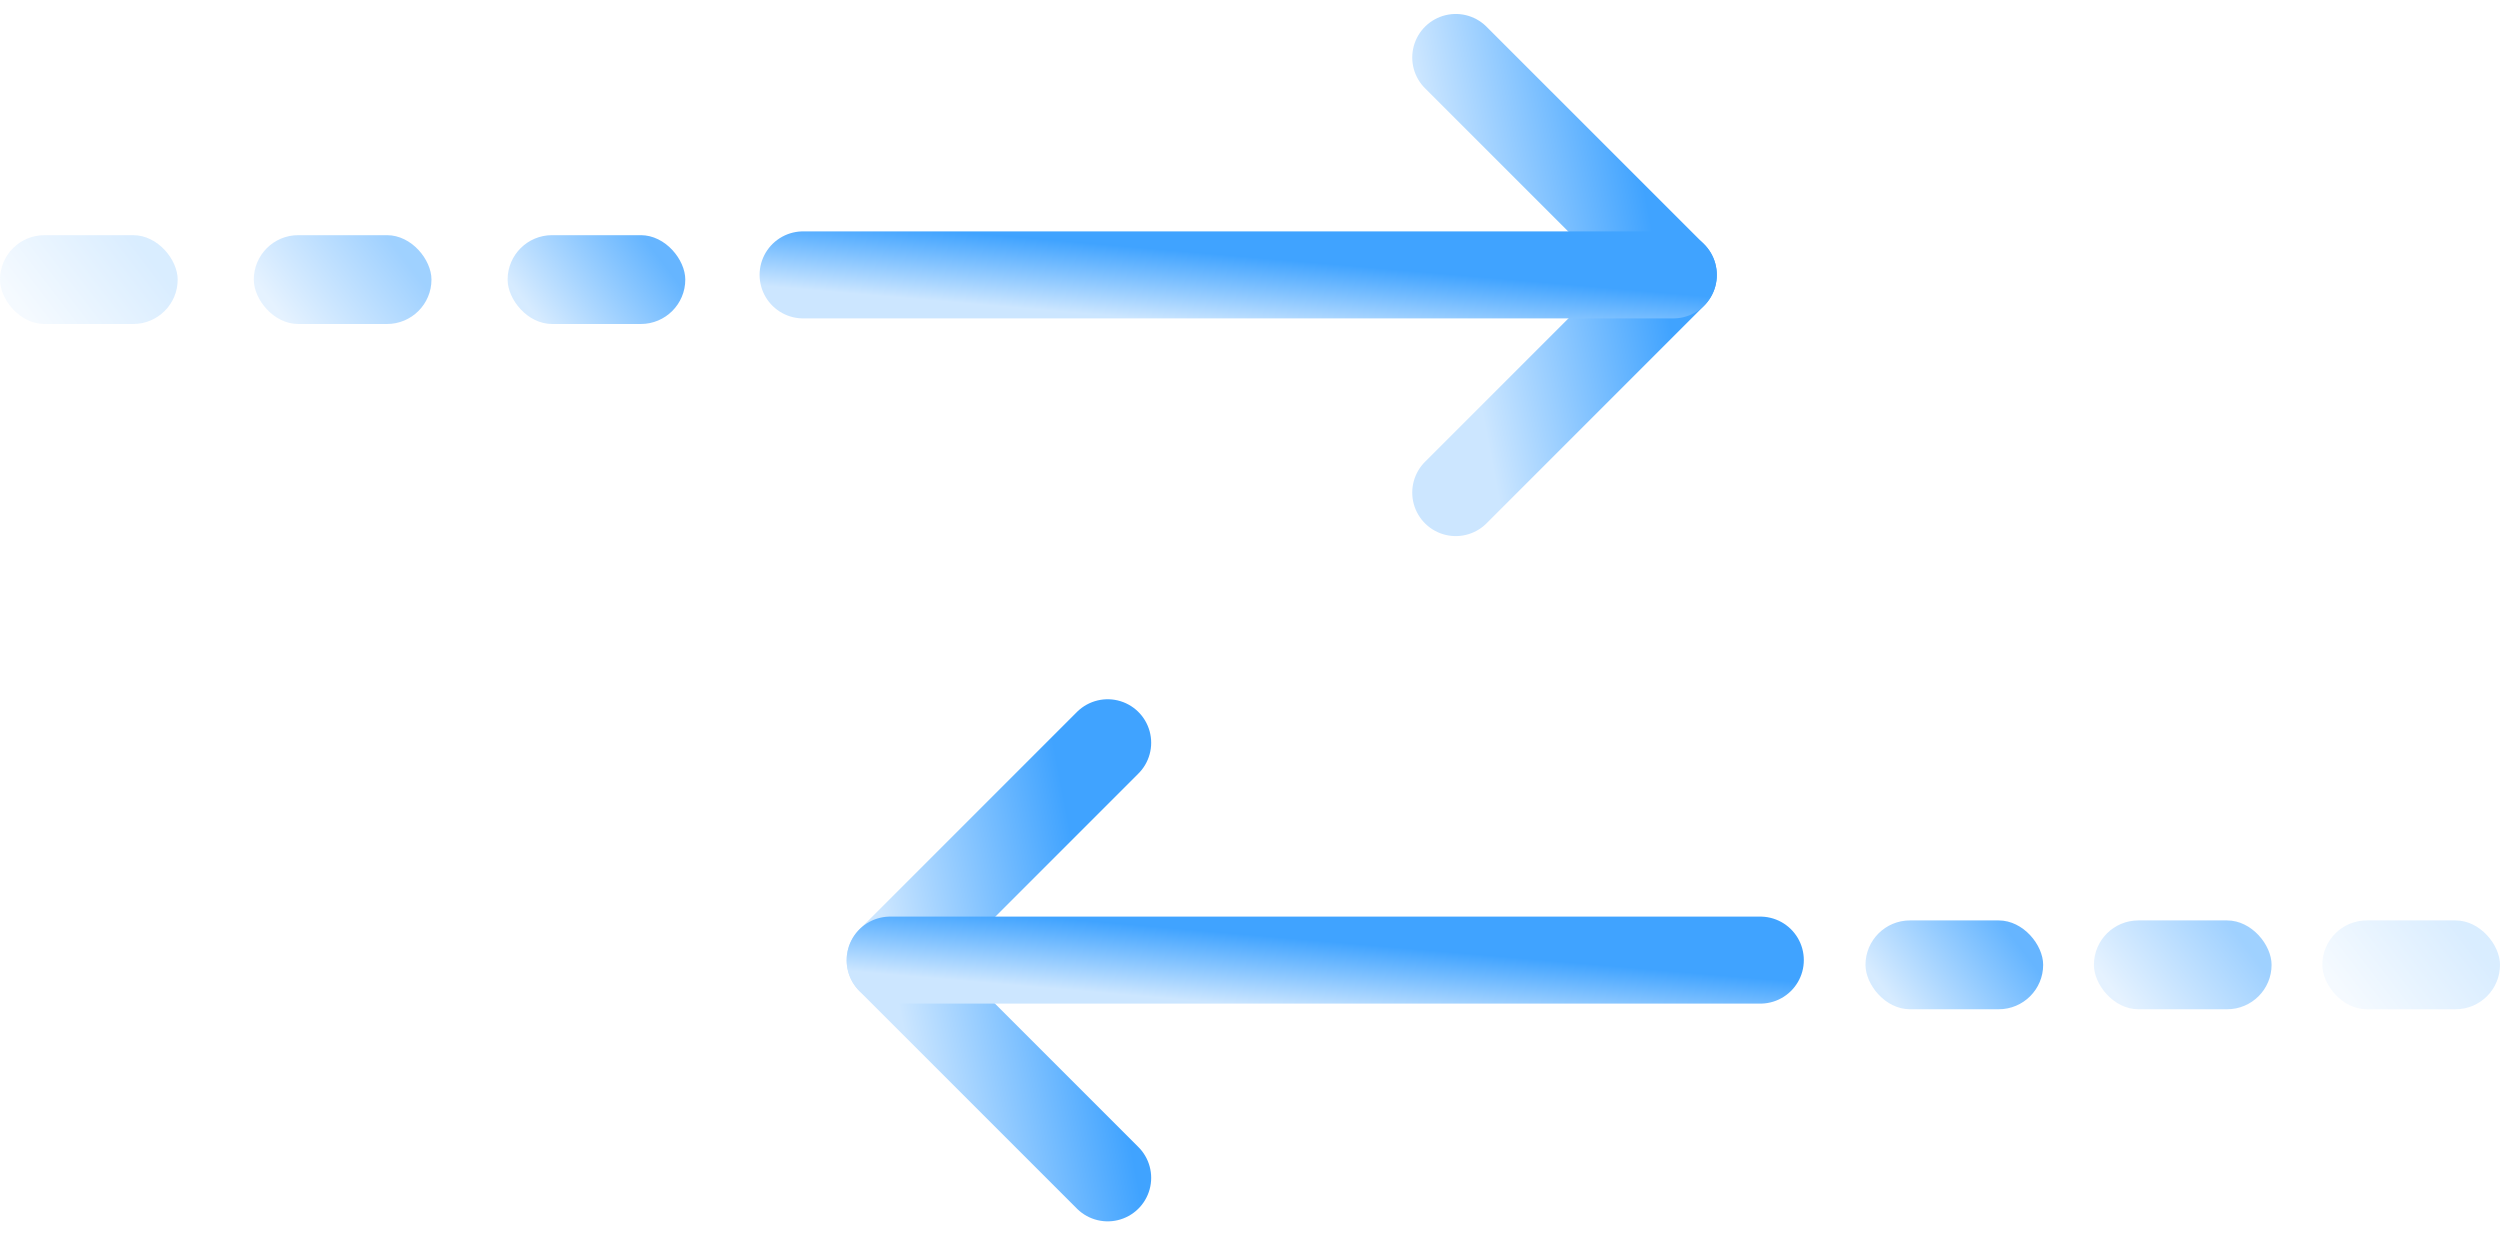 <svg width="87" height="43" viewBox="0 0 87 43" fill="none" xmlns="http://www.w3.org/2000/svg">
<path d="M50.66 2L58.231 9.571L50.66 17.142" stroke="url(#paint0_linear_9643_58287)" stroke-width="3.028" stroke-linecap="round" stroke-linejoin="round"/>
<path d="M27.948 9.566H58.231" stroke="url(#paint1_linear_9643_58287)" stroke-width="3.028" stroke-linecap="round" stroke-linejoin="round"/>
<path d="M38.547 40.989L30.977 33.419L38.547 25.848" stroke="url(#paint2_linear_9643_58287)" stroke-width="3.028" stroke-linecap="round" stroke-linejoin="round"/>
<path d="M61.259 33.412H30.977" stroke="url(#paint3_linear_9643_58287)" stroke-width="3.028" stroke-linecap="round" stroke-linejoin="round"/>
<rect opacity="0.8" x="64.919" y="32.031" width="6.183" height="3.091" rx="1.546" fill="url(#paint4_linear_9643_58287)"/>
<rect opacity="0.5" x="72.868" y="32.031" width="6.183" height="3.091" rx="1.546" fill="url(#paint5_linear_9643_58287)"/>
<rect opacity="0.2" x="80.817" y="32.031" width="6.183" height="3.091" rx="1.546" fill="url(#paint6_linear_9643_58287)"/>
<rect opacity="0.2" y="8.184" width="6.183" height="3.091" rx="1.546" fill="url(#paint7_linear_9643_58287)"/>
<rect opacity="0.5" x="8.832" y="8.184" width="6.183" height="3.091" rx="1.546" fill="url(#paint8_linear_9643_58287)"/>
<rect opacity="0.8" x="17.665" y="8.184" width="6.183" height="3.091" rx="1.546" fill="url(#paint9_linear_9643_58287)"/>
<defs>
<linearGradient id="paint0_linear_9643_58287" x1="57.801" y1="9.571" x2="50.914" y2="10.892" gradientUnits="userSpaceOnUse">
<stop stop-color="#40A3FF"/>
<stop offset="1" stop-color="#CCE6FF"/>
</linearGradient>
<linearGradient id="paint1_linear_9643_58287" x1="56.51" y1="10.066" x2="56.3" y2="12.507" gradientUnits="userSpaceOnUse">
<stop stop-color="#40A3FF"/>
<stop offset="1" stop-color="#CCE6FF"/>
</linearGradient>
<linearGradient id="paint2_linear_9643_58287" x1="38.117" y1="33.419" x2="31.23" y2="34.739" gradientUnits="userSpaceOnUse">
<stop stop-color="#40A3FF"/>
<stop offset="1" stop-color="#CCE6FF"/>
</linearGradient>
<linearGradient id="paint3_linear_9643_58287" x1="59.539" y1="33.912" x2="59.329" y2="36.353" gradientUnits="userSpaceOnUse">
<stop stop-color="#40A3FF"/>
<stop offset="1" stop-color="#CCE6FF"/>
</linearGradient>
<linearGradient id="paint4_linear_9643_58287" x1="70.75" y1="33.577" x2="67.079" y2="36.393" gradientUnits="userSpaceOnUse">
<stop stop-color="#40A3FF"/>
<stop offset="1" stop-color="#CCE6FF"/>
</linearGradient>
<linearGradient id="paint5_linear_9643_58287" x1="78.7" y1="33.577" x2="75.029" y2="36.393" gradientUnits="userSpaceOnUse">
<stop stop-color="#40A3FF"/>
<stop offset="1" stop-color="#CCE6FF"/>
</linearGradient>
<linearGradient id="paint6_linear_9643_58287" x1="86.649" y1="33.577" x2="82.978" y2="36.393" gradientUnits="userSpaceOnUse">
<stop stop-color="#40A3FF"/>
<stop offset="1" stop-color="#CCE6FF"/>
</linearGradient>
<linearGradient id="paint7_linear_9643_58287" x1="5.831" y1="9.729" x2="2.161" y2="12.546" gradientUnits="userSpaceOnUse">
<stop stop-color="#40A3FF"/>
<stop offset="1" stop-color="#CCE6FF"/>
</linearGradient>
<linearGradient id="paint8_linear_9643_58287" x1="14.664" y1="9.729" x2="10.993" y2="12.546" gradientUnits="userSpaceOnUse">
<stop stop-color="#40A3FF"/>
<stop offset="1" stop-color="#CCE6FF"/>
</linearGradient>
<linearGradient id="paint9_linear_9643_58287" x1="23.496" y1="9.729" x2="19.826" y2="12.546" gradientUnits="userSpaceOnUse">
<stop stop-color="#40A3FF"/>
<stop offset="1" stop-color="#CCE6FF"/>
</linearGradient>
</defs>
</svg>
